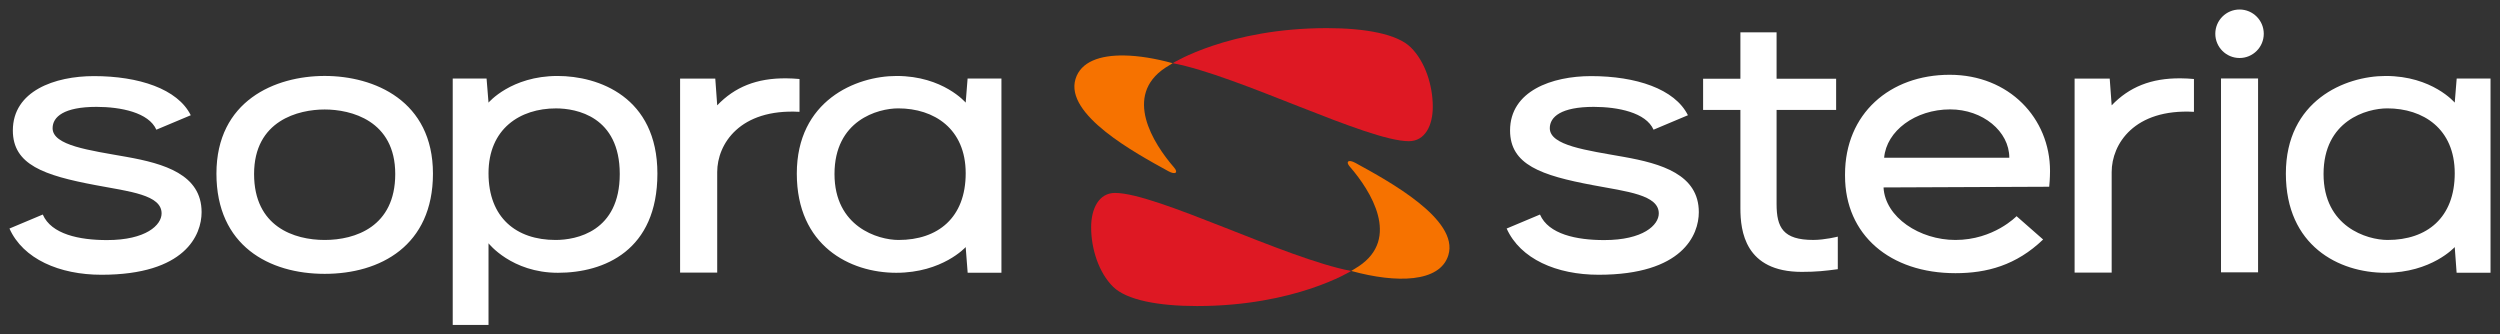<svg width="1024" height="137" viewBox="0 0 1024 137" fill="none" xmlns="http://www.w3.org/2000/svg">
<rect x="0" y="0" width="1024" height="137" fill="#333333" stroke="none"/>
<path d="M460.507 22.723C450.513 22.558 442.69 25.278 440.531 32.35C436.067 46.963 464.945 62.644 478.556 70.119C481.481 71.716 482.733 70.719 480.882 68.581C472.28 58.681 460.046 39.187 477.312 27.745C478.152 27.192 479.177 26.562 480.094 26.027L480.369 25.875L480.094 25.827C473.287 23.96 466.504 22.822 460.507 22.723ZM553.372 66.017C551.873 65.724 551.507 66.682 552.907 68.286C561.493 78.184 573.749 97.674 556.467 109.122V109.112C555.643 109.666 554.637 110.298 553.704 110.84L553.419 111.001L553.704 111.04C571.842 116.016 589.795 115.829 593.248 104.508C597.713 89.895 568.85 74.217 555.223 66.749C554.496 66.349 553.871 66.115 553.372 66.017Z" fill="#F67200"/>
<path d="M917.329 3.896C911.838 3.896 907.388 8.346 907.388 13.827C907.388 19.308 911.838 23.758 917.329 23.758C922.804 23.758 927.24 19.308 927.24 13.827C927.24 8.346 922.804 3.896 917.329 3.896ZM712.867 13.248V32.236H697.591V45.035H712.867V85.319C712.867 94.544 714.684 111.362 738.018 111.362C743.867 111.362 747.614 110.959 752.763 110.261V96.921C752.763 96.921 747.446 98.279 742.718 98.279C730.382 98.279 727.688 93.22 727.688 83.582V45.035H752.079V32.236H727.688V13.248H712.867ZM798.592 30.632C774.077 30.632 755.725 46.575 755.725 71.41V72.037C755.725 96.258 774.176 111.894 800.947 111.894C813.811 111.894 825.835 108.678 836.864 98.099L825.983 88.547C825.983 88.547 816.655 98.288 800.928 98.288C786.321 98.288 772.164 89.037 771.495 76.774L839.351 76.489C839.691 73.42 839.691 70.043 839.691 70.043C839.691 48.43 822.952 30.632 798.592 30.632ZM977.19 31.116C960.437 31.116 936.289 41.252 936.289 71.106C936.289 100.679 958.011 111.732 977.02 111.732C995.966 111.732 1005.46 101.203 1005.46 101.203L1006.23 111.713H1020.12V32.17H1006.26L1005.46 42.034C1005.46 42.034 996.246 31.116 977.19 31.116ZM651.714 31.173C635.707 31.173 618.522 37.228 618.522 53.446C618.522 67.488 631.292 71.856 652.369 75.825C666.447 78.468 679.438 79.812 679.438 87.408C679.438 92.196 673.045 98.336 657.069 98.336C645.729 98.336 634.279 95.954 630.779 87.873L617.126 93.608C622.726 106.082 637.58 112.539 654.8 112.539C689.193 112.539 695.835 96.19 695.835 86.905C695.835 71.441 680.445 67.001 665.092 64.26C649.816 61.532 634.796 59.628 634.796 52.507C634.796 47.869 639.416 43.772 652.778 43.772C662.718 43.772 674.181 46.082 677.292 53.124L691.372 47.199C685.99 36.377 670.039 31.173 651.714 31.173ZM893.232 32.084C881.072 31.972 872.125 35.654 864.939 43.145L864.141 32.198H849.757V111.666H864.939V70.479C864.939 58.996 874.19 44.436 898.644 45.803V32.359C896.771 32.188 894.969 32.1 893.232 32.084ZM909.723 32.151V111.552H924.905V32.151H909.723ZM977.827 44.389C992.542 44.389 1005.46 52.734 1005.46 70.964C1005.46 89.181 994.094 98.288 977.978 98.288C969.532 98.288 951.726 92.902 951.726 71.277C951.726 49.305 969.489 44.389 977.827 44.389ZM798.791 44.806C812.138 44.806 823.011 53.805 823.011 64.602H771.742C772.691 53.628 784.496 44.806 798.791 44.806Z" fill="white"/>
<path d="M132.99 31.106C112.69 31.106 88.651 41.255 88.651 71.116C88.651 100.682 110.279 112.169 132.99 112.169C155.717 112.169 177.338 100.682 177.338 71.116C177.338 41.255 153.306 31.106 132.99 31.106ZM228.37 31.116C209.315 31.116 200.096 42.035 200.096 42.035L199.299 32.17H185.437V133.104H200.096V99.646C200.096 99.646 209.523 111.733 228.532 111.733C247.556 111.733 269.272 102.563 269.272 71.106C269.272 39.661 245.124 31.116 228.37 31.116ZM367.273 31.116C350.504 31.116 326.371 41.252 326.371 71.106C326.371 100.679 348.093 111.733 367.102 111.733C386.049 111.733 395.547 101.203 395.547 101.203L396.354 111.714H410.187V32.17H396.326L395.547 42.035C395.547 42.035 386.313 31.116 367.273 31.116ZM38.474 31.173C22.451 31.173 5.262 37.228 5.262 53.447C5.262 67.489 18.035 71.857 39.129 75.825C53.207 78.468 66.188 79.812 66.188 87.408C66.188 92.196 59.795 98.336 43.819 98.336C32.479 98.336 21.02 95.954 17.52 87.873L3.876 93.608C9.461 106.082 24.33 112.54 41.55 112.54C75.928 112.54 82.575 96.19 82.575 86.905C82.575 71.441 67.189 67.002 51.851 64.261C36.56 61.532 21.545 59.628 21.545 52.507C21.545 47.87 26.156 43.772 39.518 43.772C49.474 43.772 60.931 46.082 64.042 53.124L78.141 47.2C72.743 36.377 56.798 31.173 38.474 31.173ZM322.061 32.084C309.897 31.973 300.941 35.654 293.768 43.145L292.98 32.198H278.567V111.666H293.768V70.48C293.768 58.996 303.029 44.437 327.482 45.804V32.36C325.61 32.189 323.798 32.1 322.061 32.084ZM367.909 44.389C382.625 44.389 395.547 52.734 395.547 70.964C395.547 89.181 384.176 98.289 368.061 98.289C359.599 98.289 341.809 92.903 341.809 71.277C341.809 49.305 359.556 44.389 367.909 44.389ZM227.734 44.399C236.072 44.399 253.853 47.676 253.853 71.277C253.853 94.872 236.029 98.289 227.582 98.289C211.467 98.289 200.096 89.181 200.096 70.964C200.096 52.734 213.019 44.399 227.734 44.399ZM132.99 44.845C143.677 44.845 161.891 49.299 161.891 71.277C161.891 92.903 145.466 98.289 132.99 98.289C120.53 98.289 104.07 92.903 104.07 71.277C104.07 49.299 122.319 44.845 132.99 44.845Z" fill="white"/>
<path d="M543.517 11.52C503.197 11.52 480.36 25.875 480.36 25.875C507.131 30.912 560.077 57.833 577.079 57.833C583.69 57.833 586.868 51.406 586.868 43.762C586.868 34.841 583.694 25.135 577.829 19.381C572.276 13.905 559.134 11.52 543.517 11.52ZM456.71 79.024C450.099 79.024 446.931 85.454 446.931 93.105C446.931 102.026 450.101 111.726 455.95 117.486C461.519 122.955 474.664 125.357 490.282 125.357C530.586 125.357 553.438 110.992 553.438 110.992C526.667 105.955 473.712 79.024 456.71 79.024Z" fill="#DE1823"/>
</svg>
